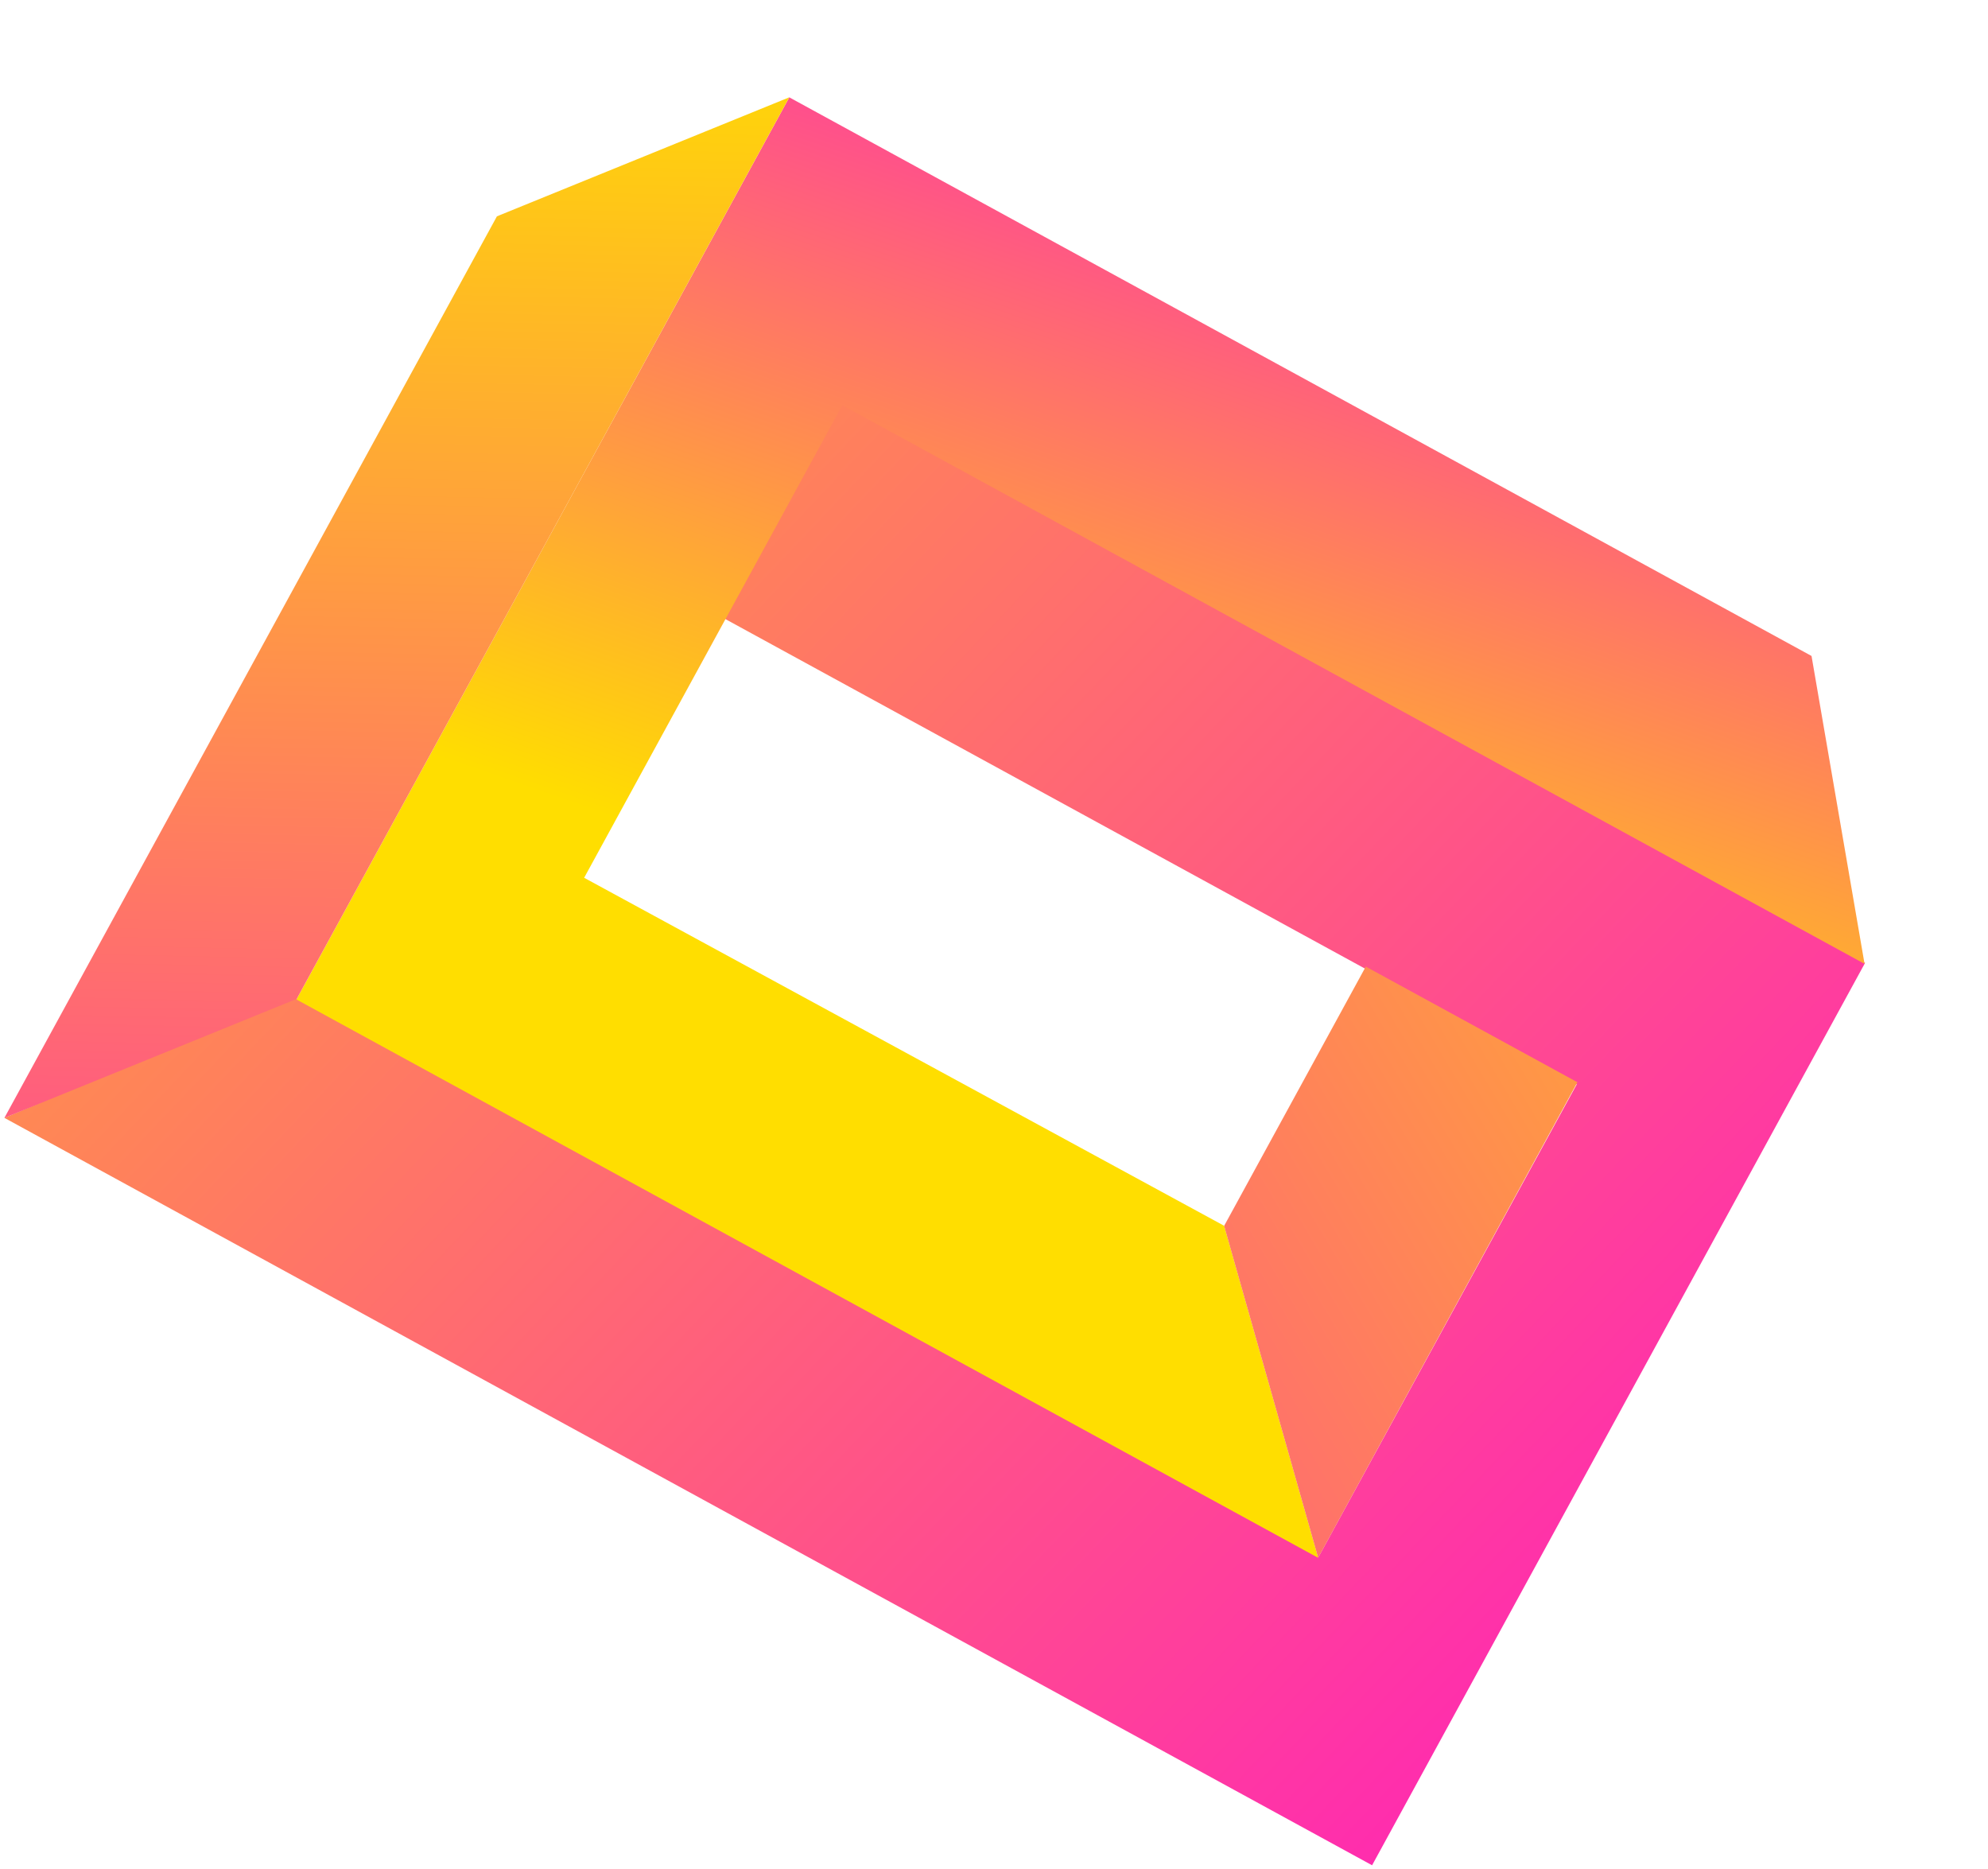 <svg width="284" height="267" viewBox="0 0 284 267" fill="none" xmlns="http://www.w3.org/2000/svg">
<path d="M41.82 142.327L0.629 159.671L196.013 266.428L266.438 137.538L119.9 57.47L103.132 88.158L225.247 154.881L188.358 222.395L41.82 142.327Z" fill="url(#paint0_linear)"/>
<path d="M266.365 137.675L258.79 93.696L112.754 13.903L42.347 142.76L188.319 222.519L174.879 175.087L83.45 125.378L120.33 57.882L266.365 137.675Z" fill="url(#paint1_linear)"/>
<path d="M0.629 159.671L42.391 142.676L112.752 13.902L70.99 30.898L0.629 159.671Z" fill="url(#paint2_linear)"/>
<path d="M188.309 222.503L174.876 175.099L195.112 138.064L225.345 154.583L188.309 222.503Z" fill="url(#paint3_linear)"/>
<defs>
<linearGradient id="paint0_linear" x1="294.492" y1="275.449" x2="-64.289" y2="-64.413" gradientUnits="userSpaceOnUse">
<stop stop-color="#FF0CCE"/>
<stop offset="1" stop-color="#FFDE00"/>
</linearGradient>
<linearGradient id="paint1_linear" x1="122.848" y1="-34.669" x2="72.153" y2="111.538" gradientUnits="userSpaceOnUse">
<stop stop-color="#FF0CCE"/>
<stop offset="1" stop-color="#FFDE00"/>
</linearGradient>
<linearGradient id="paint2_linear" x1="-98.3" y1="258.48" x2="-92.575" y2="-4.5" gradientUnits="userSpaceOnUse">
<stop stop-color="#FF0CCE"/>
<stop offset="1" stop-color="#FFDE00"/>
</linearGradient>
<linearGradient id="paint3_linear" x1="-0.635" y1="249.667" x2="312.865" y2="63.715" gradientUnits="userSpaceOnUse">
<stop stop-color="#FF0CCE"/>
<stop offset="1" stop-color="#FFDE00"/>
</linearGradient>
</defs>
</svg>

